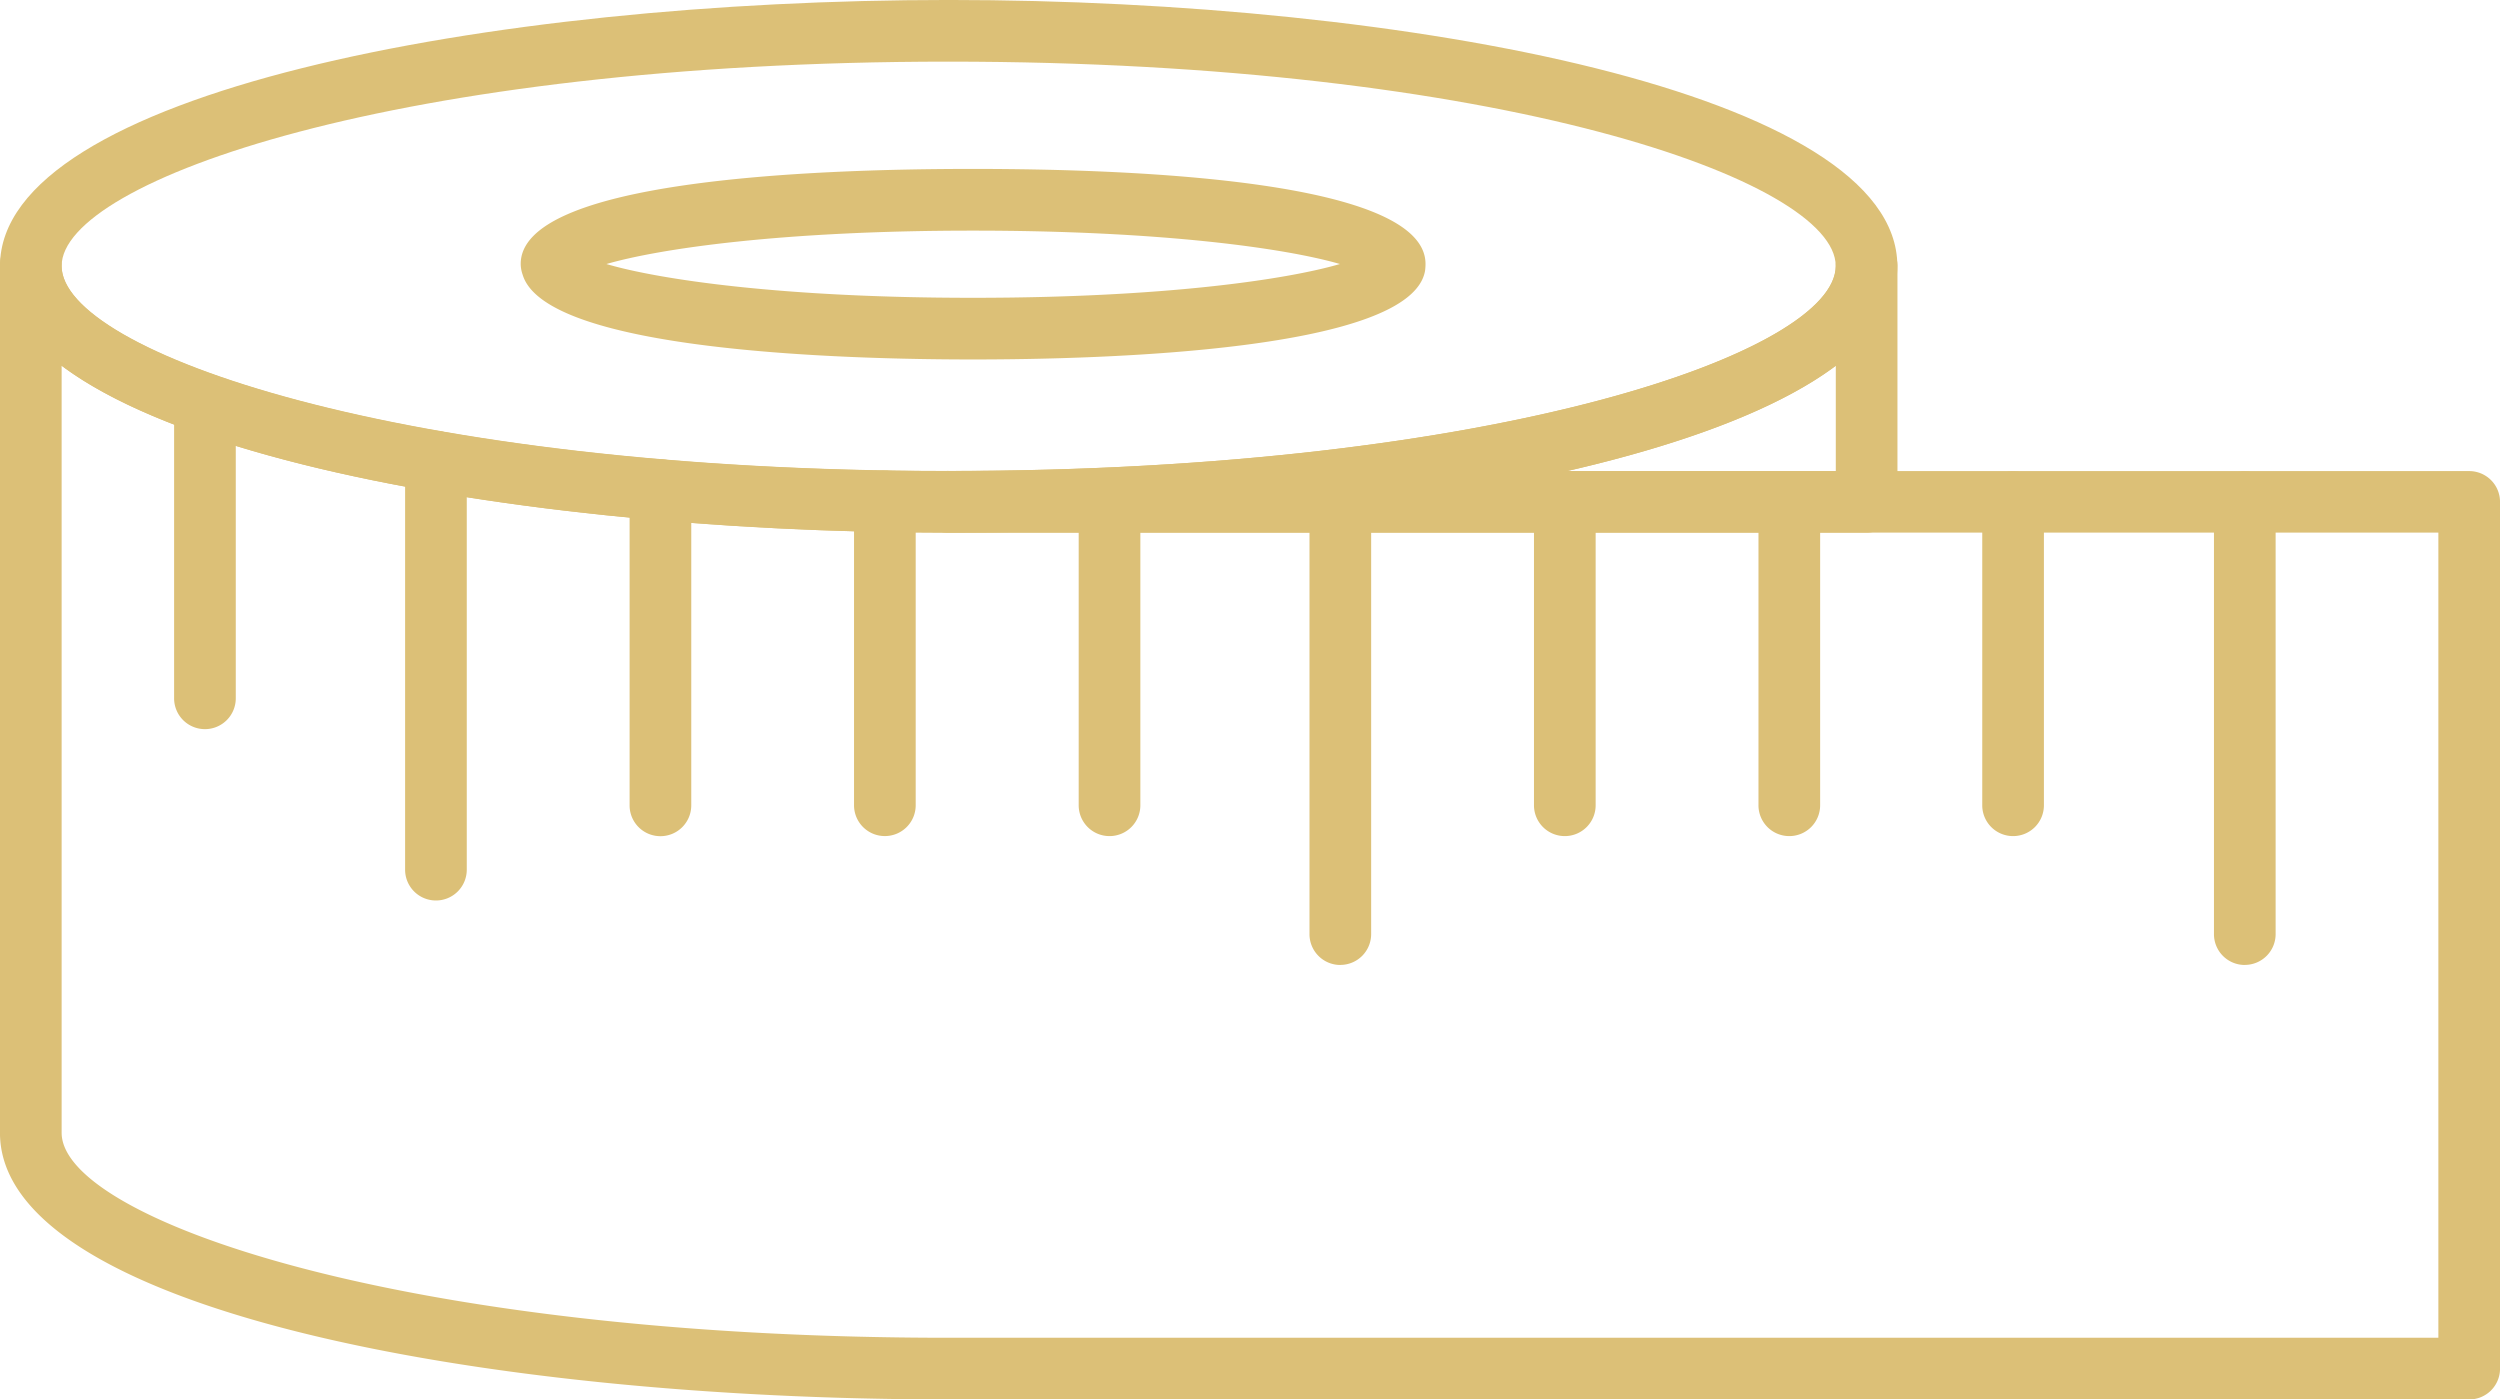 <?xml version="1.0" encoding="UTF-8"?> <svg xmlns="http://www.w3.org/2000/svg" xmlns:xlink="http://www.w3.org/1999/xlink" id="Group_6" data-name="Group 6" width="87.977" height="49.247" viewBox="0 0 87.977 49.247"><defs><clipPath id="clip-path"><rect id="Rectangle_11" data-name="Rectangle 11" width="87.977" height="49.247" fill="none"></rect></clipPath></defs><g id="Group_5" data-name="Group 5" clip-path="url(#clip-path)"><path id="Path_32" data-name="Path 32" d="M33.385,18.744C17.2,18.744,0,15.455,0,9.36,0,3.281,17.2,0,33.385,0S66.769,3.281,66.769,9.36c0,6.095-17.2,9.384-33.384,9.384m0-16.574C14.044,2.17,2.169,6.358,2.169,9.36s11.875,7.214,31.216,7.214S64.6,12.373,64.6,9.36,52.724,2.17,33.385,2.17" transform="translate(0 -0.001)" fill="#dcc077"></path><path id="Path_33" data-name="Path 33" d="M62.55,21.834c-4.542,0-15.04-.295-15.843-2.984a1.164,1.164,0,0,1-.068-.378c0-2.909,9.968-3.344,15.911-3.344s15.93.435,15.93,3.344a1.813,1.813,0,0,1-.016.24c-.483,2.818-11.289,3.122-15.914,3.122m-12.9-3.36c1.86.548,6.193,1.19,12.9,1.19s11.046-.641,12.918-1.189C73.6,17.932,69.256,17.3,62.55,17.3s-11.024.633-12.9,1.177m27.741.055h0Z" transform="translate(-28.315 -9.184)" fill="#dcc077"></path><path id="Path_34" data-name="Path 34" d="M115.6,31.53H83.3a1.085,1.085,0,1,1,0-2.169c19.339,0,31.215-4.2,31.215-7.215a1.085,1.085,0,0,1,2.17,0v8.3A1.084,1.084,0,0,1,115.6,31.53m-10.524-2.169h9.439v-3.7c-2.033,1.523-5.363,2.762-9.439,3.7" transform="translate(-49.912 -12.787)" fill="#dcc077"></path><path id="Path_35" data-name="Path 35" d="M86.894,62.034H33.386C16.8,62.034,0,58.812,0,52.651v-30.5a1.085,1.085,0,1,1,2.169,0c0,3.012,11.875,7.214,31.215,7.214H86.894a1.084,1.084,0,0,1,1.085,1.085v30.5a1.084,1.084,0,0,1-1.085,1.085M2.17,25.658V52.651c0,3.012,11.875,7.213,31.215,7.213H85.809V31.53H33.386c-12.734,0-26.1-2.036-31.215-5.872" transform="translate(-0.001 -12.787)" fill="#dcc077"></path><path id="Path_36" data-name="Path 36" d="M199.381,59.587A1.084,1.084,0,0,1,198.3,58.5V43.3a1.085,1.085,0,0,1,2.17,0V58.5a1.084,1.084,0,0,1-1.085,1.085" transform="translate(-120.389 -25.629)" fill="#dcc077"></path><path id="Path_37" data-name="Path 37" d="M178.637,55.052a1.084,1.084,0,0,1-1.085-1.085V43.3a1.085,1.085,0,1,1,2.17,0V53.967a1.084,1.084,0,0,1-1.085,1.085" transform="translate(-107.795 -25.629)" fill="#dcc077"></path><path id="Path_38" data-name="Path 38" d="M158.592,55.052a1.084,1.084,0,0,1-1.085-1.085V43.3a1.085,1.085,0,1,1,2.17,0V53.967a1.084,1.084,0,0,1-1.085,1.085" transform="translate(-95.625 -25.629)" fill="#dcc077"></path><path id="Path_39" data-name="Path 39" d="M138.485,55.052a1.084,1.084,0,0,1-1.085-1.085V43.3a1.085,1.085,0,1,1,2.17,0V53.967a1.084,1.084,0,0,1-1.085,1.085" transform="translate(-83.418 -25.629)" fill="#dcc077"></path><path id="Path_40" data-name="Path 40" d="M118.376,59.587a1.084,1.084,0,0,1-1.085-1.085V43.3a1.085,1.085,0,0,1,2.17,0V58.5a1.084,1.084,0,0,1-1.085,1.085" transform="translate(-71.209 -25.629)" fill="#dcc077"></path><path id="Path_41" data-name="Path 41" d="M97.7,55.052a1.084,1.084,0,0,1-1.085-1.085V43.3a1.085,1.085,0,0,1,2.17,0V53.967A1.084,1.084,0,0,1,97.7,55.052" transform="translate(-58.655 -25.629)" fill="#dcc077"></path><path id="Path_42" data-name="Path 42" d="M77.587,55.014A1.084,1.084,0,0,1,76.5,53.929V43.237a1.085,1.085,0,0,1,2.17,0V53.929a1.084,1.084,0,0,1-1.085,1.085" transform="translate(-46.446 -25.592)" fill="#dcc077"></path><path id="Path_43" data-name="Path 43" d="M57.478,54.4a1.084,1.084,0,0,1-1.085-1.085V42.221a1.085,1.085,0,1,1,2.17,0V53.312A1.084,1.084,0,0,1,57.478,54.4" transform="translate(-34.237 -24.974)" fill="#dcc077"></path><path id="Path_44" data-name="Path 44" d="M37.371,55.124a1.084,1.084,0,0,1-1.085-1.085V39.685a1.085,1.085,0,1,1,2.17,0V54.039a1.084,1.084,0,0,1-1.085,1.085" transform="translate(-22.03 -23.435)" fill="#dcc077"></path><path id="Path_45" data-name="Path 45" d="M16.689,45.974A1.084,1.084,0,0,1,15.6,44.889V34.545a1.085,1.085,0,0,1,2.17,0V44.889a1.084,1.084,0,0,1-1.085,1.085" transform="translate(-9.473 -20.315)" fill="#dcc077"></path></g></svg> 